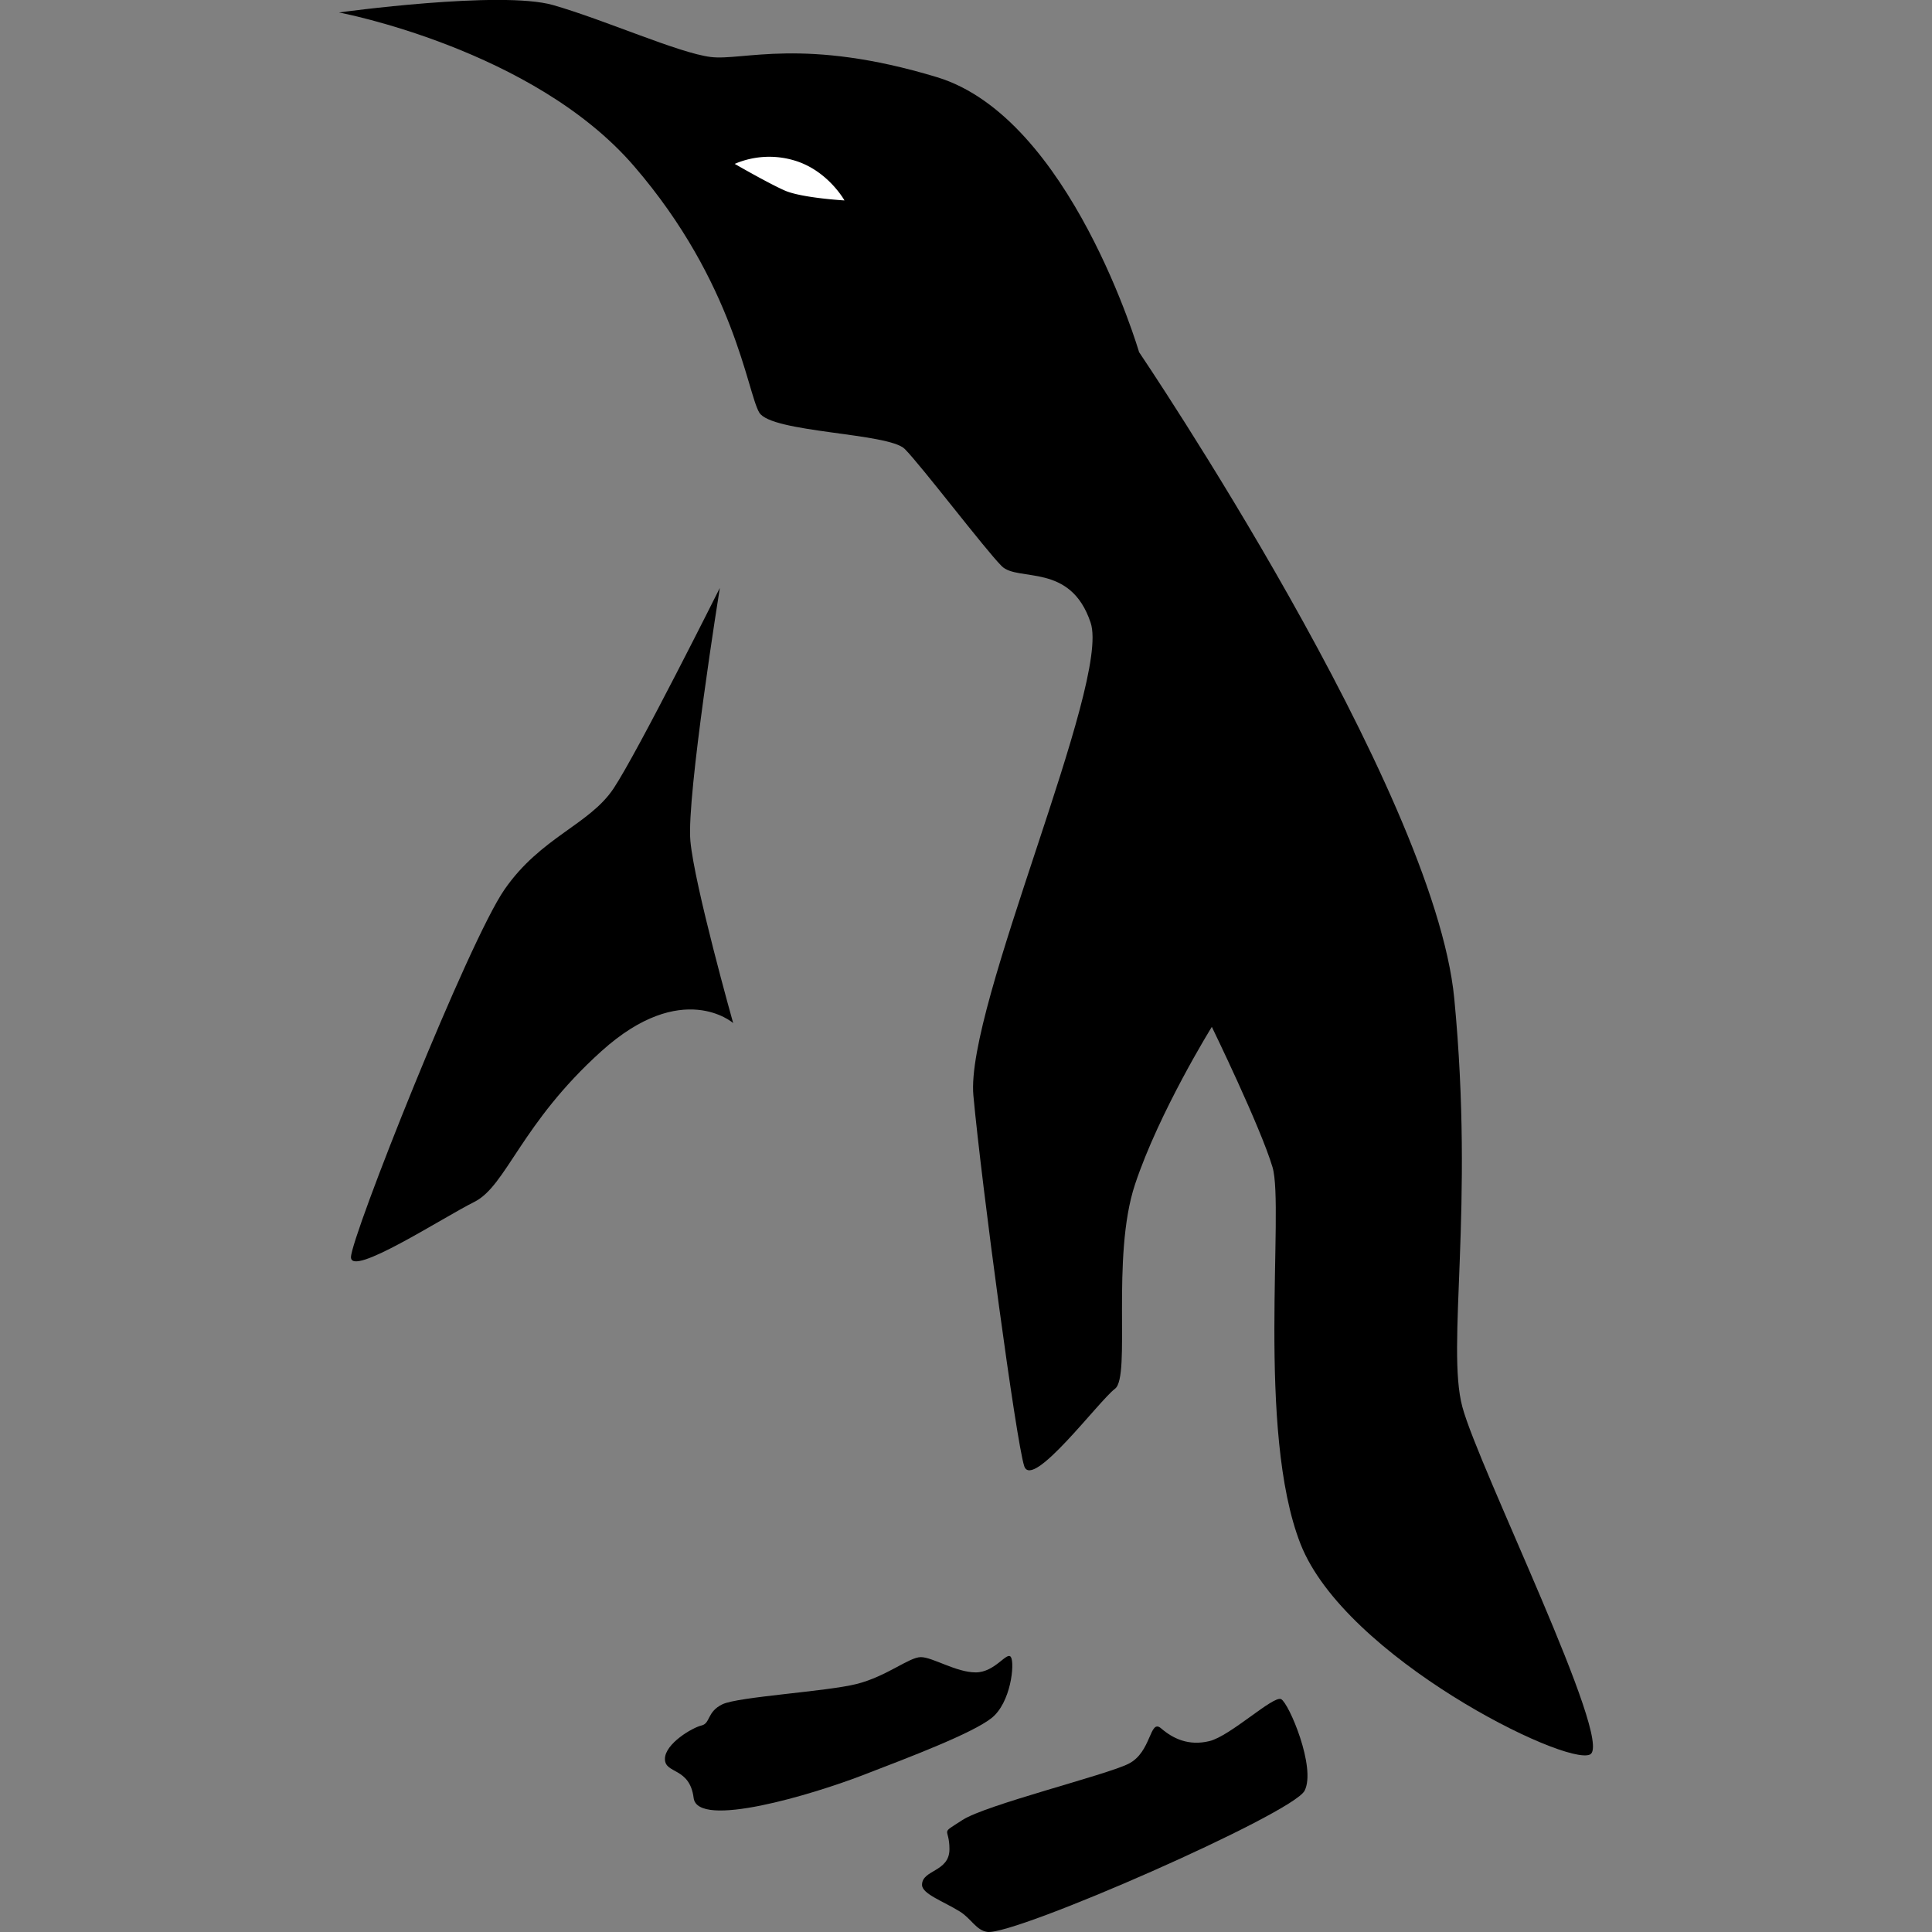 <svg id="bird" xmlns="http://www.w3.org/2000/svg" viewBox="0 0 620 620">
  <rect x="0" y="0" width="620" height="620" fill="#808080" stroke="none"/>
  <defs>
    <style>
      .cls-1 {
        fill: #fff;
      }
    </style>
  </defs>
  <g>
    <path d="M108.78,4s52-7.16,68.72-2.37S217.71,17,228.08,18.29s29.83-6.49,72.62,6.48S365.54,113,365.54,113,460.2,253,466.69,320.43s-2.6,111.52,2.58,131,48.81,107.71,41,111.6-78.63-31.22-92.9-67.51-5.15-108-9-120.94-19.48-45.05-19.48-45.05S372,356.75,364.24,380.08s-1.24,61.69-6.42,65.58-26.54,32.63-29.13,24.85S315,380.08,312.37,351.56,356.46,219.29,350,199.84s-23.35-13-28.54-18.16-25.93-32.42-31.12-37.61-42.79-5.18-46.68-11.67-7.78-41.5-40.2-79.1S108.78,4,108.78,4Z"/>
    <path d="M231,188.68s-10.74,66.91-9.45,81.18,13.73,58.45,13.73,58.45-16.32-14.36-42.25,9-30.47,43.23-40.84,48.41-39.56,24.21-39.56,17.73,37.6-101.15,49.27-118,27.23-20.74,35-32.42S231,188.68,231,188.68Z"/>
    <path d="M372.61,554.65c3.77,3.26,8.8,5.72,15.51,4.09s20.53-14.7,23-13.47,11.32,22,7.54,29.39-93,46.54-101.82,45.31c-3.56-.49-5.17-4.28-8.8-6.53-5.34-3.31-12.15-5.66-12.15-8.57,0-4.9,8.8-4.08,8.8-11.44s-3.36-4.49,4.19-9.38,45.67-14.29,53.21-18S368.84,551.39,372.61,554.65Z"/>
    <path d="M295.51,531.79c3.77,0,11.32,4.9,17.6,4.9s10.05-6.93,11.31-4.9,0,14.7-6.28,19.6-25.56,12.25-41.49,18.37S223.86,587,222.6,577s-9.22-7.62-9.22-12.52,8.8-10.07,11.73-10.75,1.68-4.36,6.71-6.8,33.52-4.08,43.16-6.54S291.74,531.79,295.51,531.79Z"/>
    <path class="cls-1" d="M235.78,52.59s10.6,6.13,16,8.53S271,64.32,271,64.32s-5.33-9.6-16-12.8A28.1,28.1,0,0,0,235.78,52.59Z"/>
  </g>
</svg>
